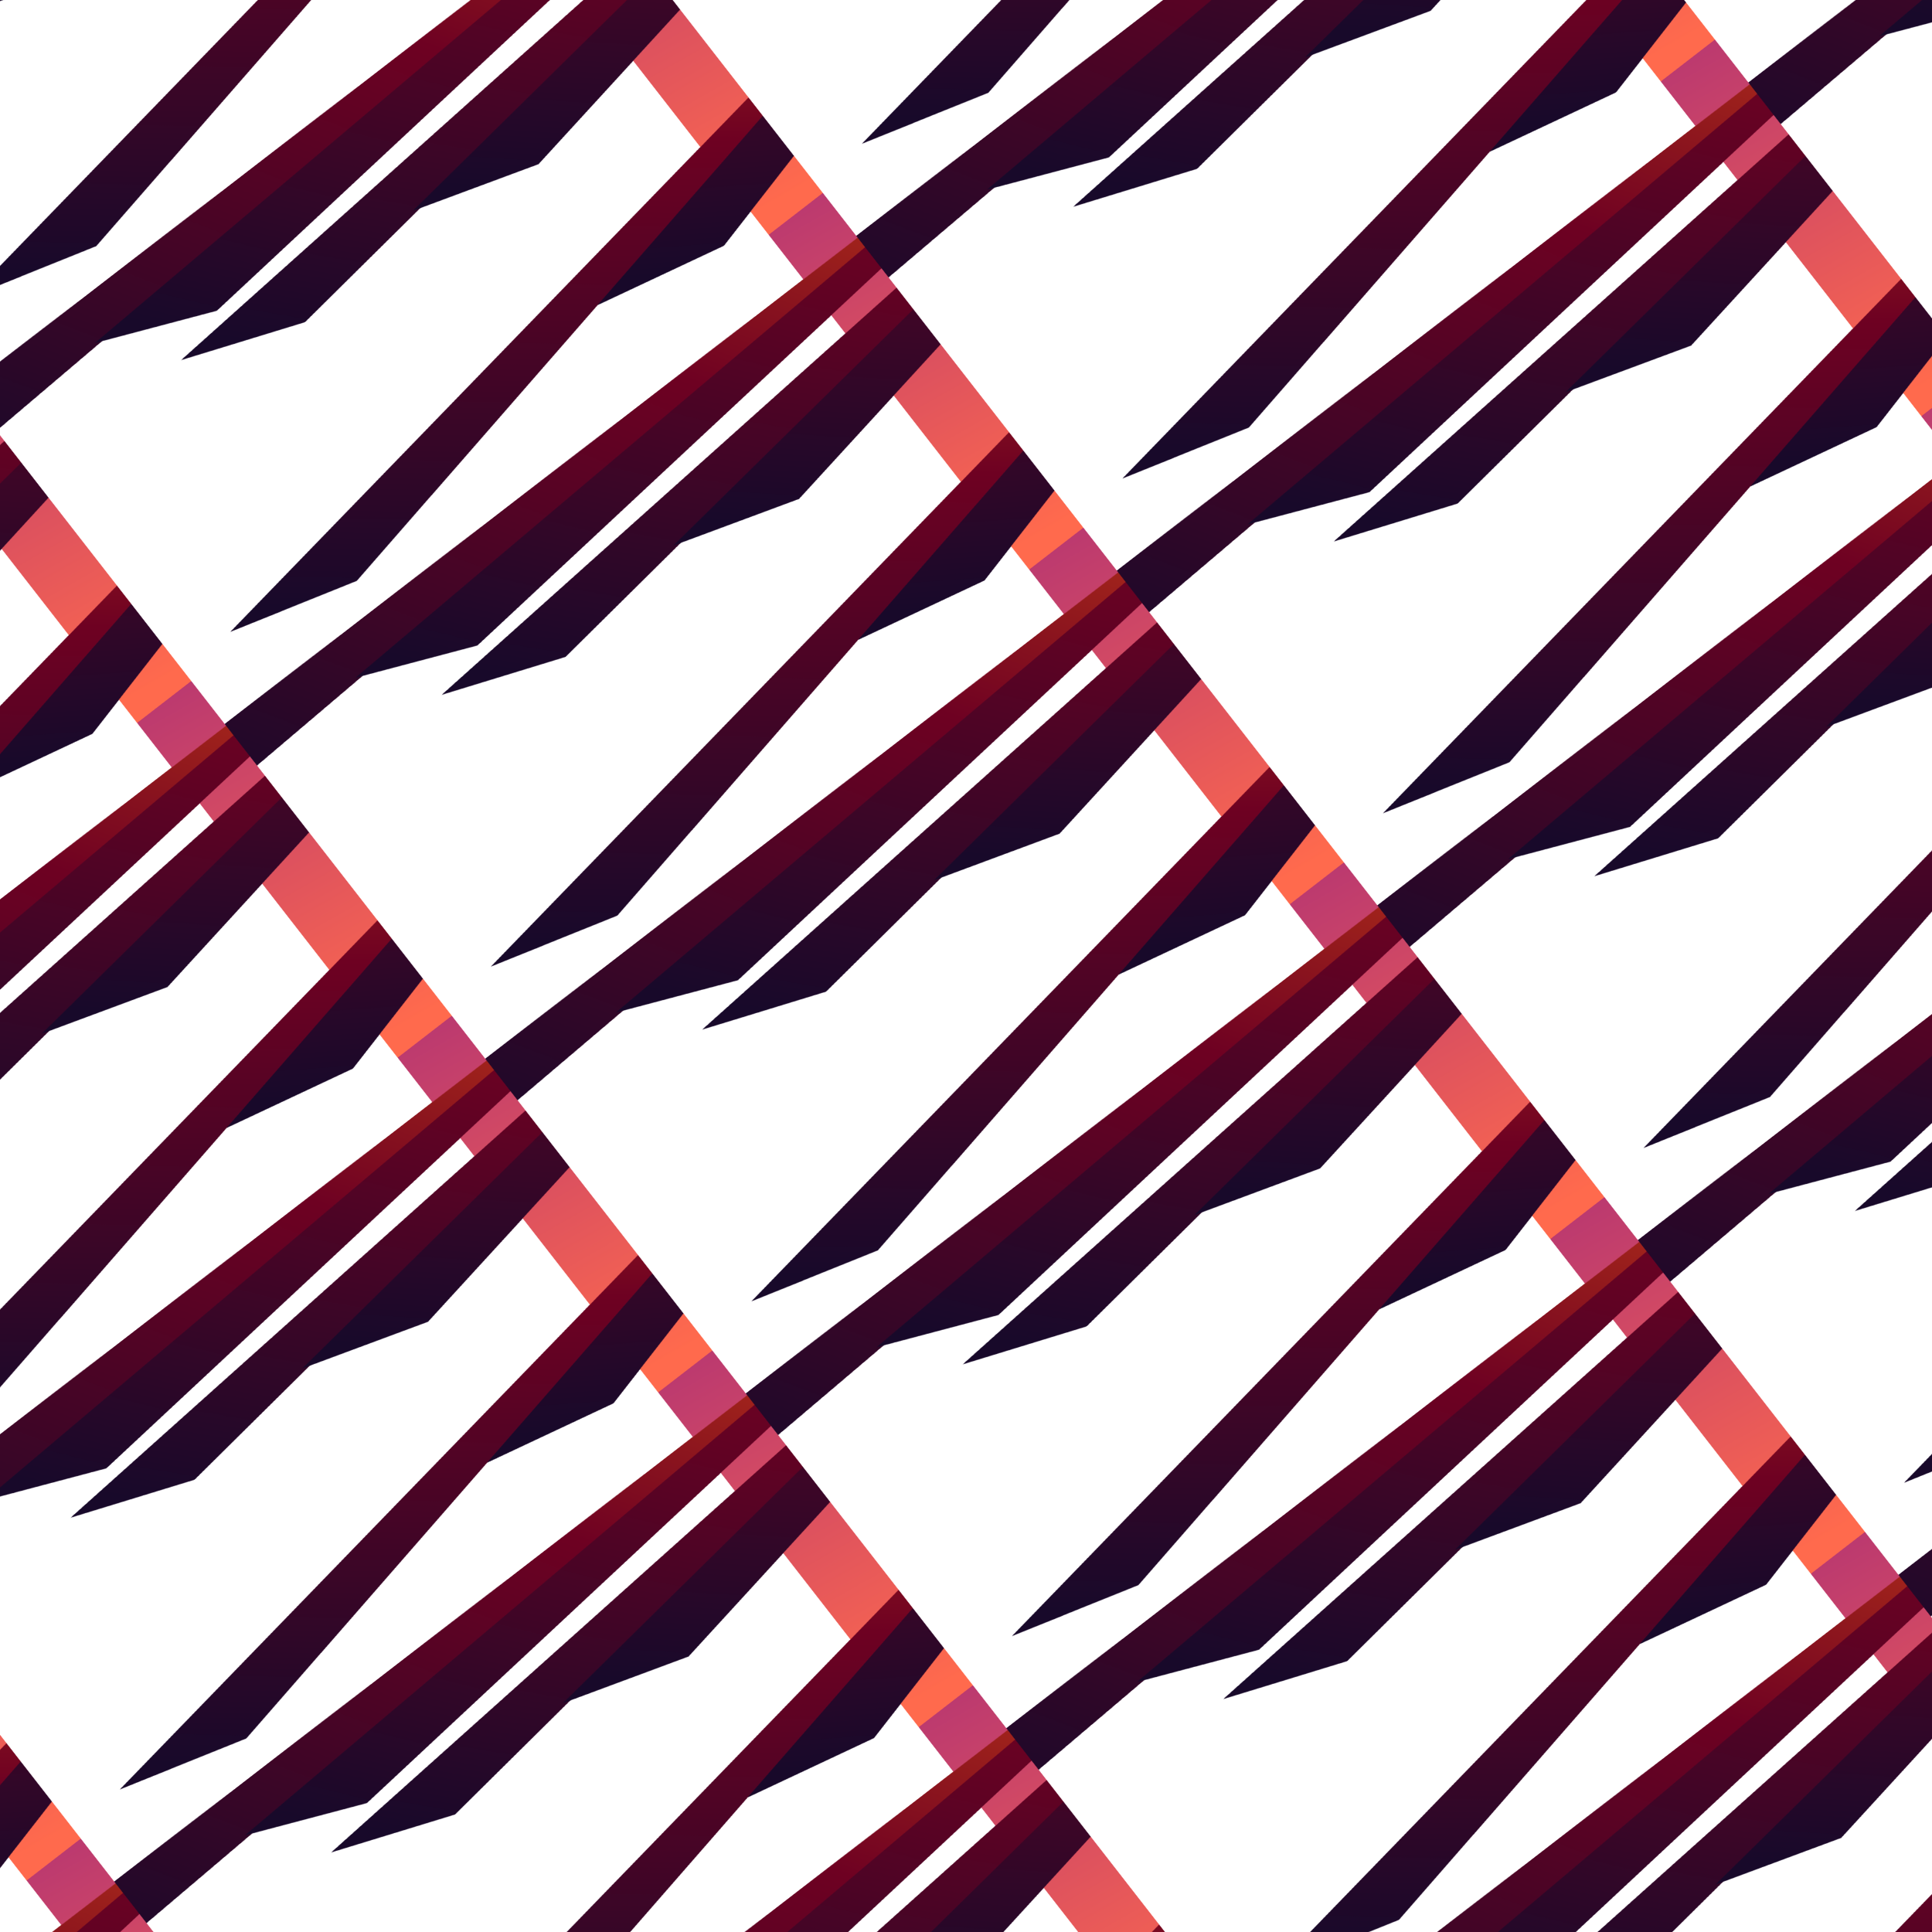 <?xml version="1.0"?>
<svg xmlns="http://www.w3.org/2000/svg" xmlns:xlink="http://www.w3.org/1999/xlink" width="1024" height="1024" viewBox="0 0 1024 1024">
  <defs>
    <linearGradient xlink:href="#k" id="y" gradientUnits="userSpaceOnUse" gradientTransform="rotate(94.614 -3063.676 2190.496)" x1="-2784.99" y1="1307.809" x2="-3057.361" y2="2360.111"/>
    <linearGradient id="l">
      <stop offset="0" stop-color="#a2277c"/>
      <stop offset="1" stop-color="#ff6a4d"/>
    </linearGradient>
    <linearGradient xlink:href="#k" id="w" gradientUnits="userSpaceOnUse" gradientTransform="rotate(-2.674 -2843.817 823.919)" x1="-2784.99" y1="1307.809" x2="-3057.361" y2="2360.111"/>
    <linearGradient id="b">
      <stop offset="0"/>
      <stop offset=".293" stop-color="#fff"/>
      <stop offset="1" stop-color="#fff"/>
    </linearGradient>
    <linearGradient xlink:href="#b" id="c" gradientUnits="userSpaceOnUse" gradientTransform="rotate(90 512 540.362)" x1="0" y1="540.362" x2="512" y2="540.362"/>
    <linearGradient xlink:href="#b" id="d" gradientUnits="userSpaceOnUse" gradientTransform="rotate(-90 512 540.362)" x1="0" y1="540.362" x2="512" y2="540.362"/>
    <linearGradient xlink:href="#l" id="n" gradientUnits="userSpaceOnUse" x1="-2615.117" y1="1492.271" x2="-2904.693" y2="2572.986"/>
    <linearGradient xlink:href="#b" id="e" gradientUnits="userSpaceOnUse" gradientTransform="rotate(90 512 540.362)" x1="0" y1="540.362" x2="512" y2="540.362"/>
    <linearGradient xlink:href="#b" id="f" gradientUnits="userSpaceOnUse" gradientTransform="rotate(-90 512 540.362)" x1="0" y1="540.362" x2="512" y2="540.362"/>
    <linearGradient xlink:href="#k" id="u" gradientUnits="userSpaceOnUse" gradientTransform="rotate(-19.105 -2477.179 3119.102)" x1="-2784.99" y1="1307.809" x2="-3057.361" y2="2360.111"/>
    <linearGradient xlink:href="#k" id="t" gradientUnits="userSpaceOnUse" gradientTransform="rotate(-14.561 -3780.6 2681.801)" x1="-2784.99" y1="1307.809" x2="-3057.361" y2="2360.111"/>
    <linearGradient xlink:href="#k" id="p" gradientUnits="userSpaceOnUse" gradientTransform="rotate(-127.423 -3215.271 1975.935)" x1="-2784.99" y1="1307.809" x2="-3057.361" y2="2360.111"/>
    <linearGradient xlink:href="#k" id="x" gradientUnits="userSpaceOnUse" gradientTransform="rotate(89.191 -3063.74 2107.771)" x1="-2784.99" y1="1307.809" x2="-3057.361" y2="2360.111"/>
    <linearGradient xlink:href="#k" id="o" gradientUnits="userSpaceOnUse" gradientTransform="rotate(-122.437 -3372.861 2056.499)" x1="-2784.99" y1="1307.809" x2="-3057.361" y2="2360.111"/>
    <linearGradient id="k">
      <stop offset="0" stop-color="#18092a"/>
      <stop offset=".639" stop-color="#6e0122"/>
      <stop offset="1" stop-color="#c03817"/>
    </linearGradient>
    <linearGradient xlink:href="#k" id="z" gradientUnits="userSpaceOnUse" gradientTransform="rotate(99.376 -3040.585 2368.159)" x1="-2784.99" y1="1307.809" x2="-3057.361" y2="2360.111"/>
    <linearGradient xlink:href="#k" id="q" gradientUnits="userSpaceOnUse" gradientTransform="rotate(-143.195 -2926.945 2051.729)" x1="-2784.99" y1="1307.809" x2="-3057.361" y2="2360.111"/>
    <linearGradient xlink:href="#k" id="r" gradientUnits="userSpaceOnUse" gradientTransform="rotate(-137.886 -3154.808 2221.398)" x1="-2784.99" y1="1307.809" x2="-3057.361" y2="2360.111"/>
    <linearGradient xlink:href="#k" id="s" gradientUnits="userSpaceOnUse" gradientTransform="rotate(-12.804 -3445.353 1892.128)" x1="-2784.99" y1="1307.809" x2="-3057.361" y2="2360.111"/>
    <linearGradient xlink:href="#k" id="A" gradientUnits="userSpaceOnUse" gradientTransform="rotate(-130.494 -3159.573 2002.428)" x1="-2784.99" y1="1307.809" x2="-3057.361" y2="2360.111"/>
    <linearGradient xlink:href="#k" id="B" gradientUnits="userSpaceOnUse" gradientTransform="rotate(-135.479 -3014.654 1924.015)" x1="-2784.99" y1="1307.809" x2="-3057.361" y2="2360.111"/>
    <linearGradient xlink:href="#k" id="v" gradientUnits="userSpaceOnUse" gradientTransform="rotate(-6.851 -2540.39 2083.163)" x1="-2784.99" y1="1307.809" x2="-3057.361" y2="2360.111"/>
    <clipPath clipPathUnits="userSpaceOnUse" id="m">
      <path d="M-3499.095 1530.915h1024v1024h-1024z" style="isolation:auto;mix-blend-mode:normal;solid-color:#000;solid-opacity:1;marker:none" color="#000" overflow="visible" fill="#4d4d4d" stroke-width="3" stroke-linecap="round" stroke-linejoin="round"/>
    </clipPath>
    <clipPath clipPathUnits="userSpaceOnUse" id="g">
      <path style="isolation:auto;mix-blend-mode:normal;solid-color:#000;solid-opacity:1;marker:none" d="M75 977.362h874v-874H75z" color="#000" overflow="visible" opacity=".55" stroke-width="3" stroke-linecap="round" stroke-linejoin="round"/>
    </clipPath>
    <pattern patternUnits="userSpaceOnUse" width="874" height="874" patternTransform="translate(75 103.362)" id="a">
      <g clip-path="url(#g)" transform="translate(-75 -103.362)">
        <use height="100%" width="100%" transform="translate(3499.095 -1502.553)" xlink:href="#h"/>
        <use xlink:href="#h" transform="translate(4373.095 -1502.553)" width="100%" height="100%"/>
        <use height="100%" width="100%" transform="translate(2625.095 -1502.553)" xlink:href="#h"/>
        <use mask="url(#i)" xlink:href="#h" transform="translate(3499.095 -1502.553)" width="100%" height="100%"/>
        <g transform="translate(0 874)">
          <use xlink:href="#h" transform="translate(3499.095 -1502.553)" width="100%" height="100%"/>
          <use height="100%" width="100%" transform="translate(4373.095 -1502.553)" xlink:href="#h"/>
          <use xlink:href="#h" transform="translate(2625.095 -1502.553)" width="100%" height="100%"/>
          <use height="100%" width="100%" transform="translate(3499.095 -1502.553)" xlink:href="#h" mask="url(#i)"/>
        </g>
        <g transform="translate(0 -874)">
          <use height="100%" width="100%" transform="translate(3499.095 -1502.553)" xlink:href="#h"/>
          <use xlink:href="#h" transform="translate(4373.095 -1502.553)" width="100%" height="100%"/>
          <use height="100%" width="100%" transform="translate(2625.095 -1502.553)" xlink:href="#h"/>
          <use mask="url(#i)" xlink:href="#h" transform="translate(3499.095 -1502.553)" width="100%" height="100%"/>
        </g>
        <g mask="url(#j)">
          <use xlink:href="#h" transform="translate(3499.095 -1502.553)" width="100%" height="100%"/>
          <use height="100%" width="100%" transform="translate(4373.095 -1502.553)" xlink:href="#h"/>
          <use xlink:href="#h" transform="translate(2625.095 -1502.553)" width="100%" height="100%"/>
          <use height="100%" width="100%" transform="translate(3499.095 -1502.553)" xlink:href="#h" mask="url(#i)"/>
        </g>
      </g>
    </pattern>
    <pattern xlink:href="#a" id="C" patternTransform="matrix(.383 -.296 .158 .203 316.85 494.79)"/>
    <mask maskUnits="userSpaceOnUse" id="j">
      <g color="#000" stroke-width="3" stroke-linecap="round" stroke-linejoin="round">
        <path d="M-799 977.362h2622l75-75v-724l-75-75H-799l-75 75v724z" style="isolation:auto;mix-blend-mode:normal;solid-color:#000;solid-opacity:1;marker:none" overflow="visible" fill="#fff"/>
        <path style="isolation:auto;mix-blend-mode:normal;solid-color:#000;solid-opacity:1;marker:none" d="M1898 28.362H-874v150h2772z" overflow="visible" fill="url(#e)"/>
        <path d="M-874 1052.362h2772v-150H-874z" style="isolation:auto;mix-blend-mode:normal;solid-color:#000;solid-opacity:1;marker:none" overflow="visible" fill="url(#f)"/>
      </g>
    </mask>
    <mask maskUnits="userSpaceOnUse" id="i">
      <g color="#000" stroke-width="3" stroke-linecap="round" stroke-linejoin="round">
        <path style="isolation:auto;mix-blend-mode:normal;solid-color:#000;solid-opacity:1;marker:none" d="M75 977.362h874l75-75v-724l-75-75H75l-75 75v724z" overflow="visible" fill="#fff" transform="rotate(90 -1988.824 -457.91)"/>
        <path d="M1024 28.362H0v150h1024z" style="isolation:auto;mix-blend-mode:normal;solid-color:#000;solid-opacity:1;marker:none" overflow="visible" fill="url(#c)" transform="rotate(90 -1988.824 -457.91)"/>
        <path style="isolation:auto;mix-blend-mode:normal;solid-color:#000;solid-opacity:1;marker:none" d="M0 1052.362h1024v-150H0z" overflow="visible" fill="url(#d)" transform="rotate(90 -1988.824 -457.91)"/>
      </g>
    </mask>
  </defs>
  <g transform="translate(3499.095 -506.915)" clip-path="url(#m)">
    <g id="h" color="#000">
      <path d="M-3499.095 1530.915h1024v1024h-1024z" style="isolation:auto;mix-blend-mode:normal;solid-color:#000;solid-opacity:1;marker:none" overflow="visible" fill="url(#n)" stroke-width="3" stroke-linecap="round" stroke-linejoin="round"/>
      <path d="M-4326.876 1813.829l1208.062-104.546-1325.768-7.025z" style="marker:none" overflow="visible" fill="url(#o)" stroke-width="1.063"/>
      <path style="marker:none" d="M-4027.019 1893.293l1194.405-209.144-1321.361 108.225z" overflow="visible" fill="url(#p)" stroke-width="1.063"/>
      <path style="marker:none" d="M-3545.148 2426.258l1092.592-525.915-1242.199 463.303z" overflow="visible" fill="url(#q)" stroke-width="1.063"/>
      <path d="M-4087.825 2510.176l1136.565-422.569-1279.737 346.384z" style="marker:none" overflow="visible" fill="url(#r)" stroke-width="1.063"/>
      <path style="marker:none" d="M-2789.138 1219.323l-307.422 1172.96 452.054-1246.337z" overflow="visible" fill="url(#s)" stroke-width="1.063"/>
      <path d="M-3019.377 1140.6l-271.318 1181.833 413.632-1259.61z" style="marker:none" overflow="visible" fill="url(#t)" stroke-width="1.063"/>
      <path style="marker:none" d="M-3215.213 1535.843l-176.83 1199.614 312.535-1288.421z" overflow="visible" fill="url(#u)" stroke-width="1.063"/>
      <path d="M-2739.218 1400.33l-427.427 1134.746 578.89-1192.726z" style="marker:none" overflow="visible" fill="url(#v)" stroke-width="1.063"/>
      <path style="marker:none" d="M-2630.538 1372.134l-508.942 1100.601 664.225-1147.394z" overflow="visible" fill="url(#w)" stroke-width="1.063"/>
      <path d="M-2331.774 2504.864l-1083.458-544.482 1125.175 701.206z" style="marker:none" overflow="visible" fill="url(#x)" stroke-width="1.063"/>
      <path style="marker:none" d="M-2290.057 2661.588L-3317.2 2017.134l1053.859 804.419z" overflow="visible" fill="url(#y)" stroke-width="1.063"/>
      <path d="M-2129.692 2908.005l-970.101-727.494 983.445 889.125z" style="marker:none" overflow="visible" fill="url(#z)" stroke-width="1.063"/>
      <path style="marker:none" d="M-3958.562 2022.95l1181.486-272.826-1313.666 178.852z" overflow="visible" fill="url(#A)" stroke-width="1.063"/>
      <path d="M-3650.527 2059.604l1153.304-374.478-1293.152 292.348z" style="marker:none" overflow="visible" fill="url(#B)" stroke-width="1.063"/>
    </g>
  </g>
  <path fill="url(#C)" d="M75-46.638h1024v1024H75z" transform="translate(-75 46.638)"/>
</svg>

